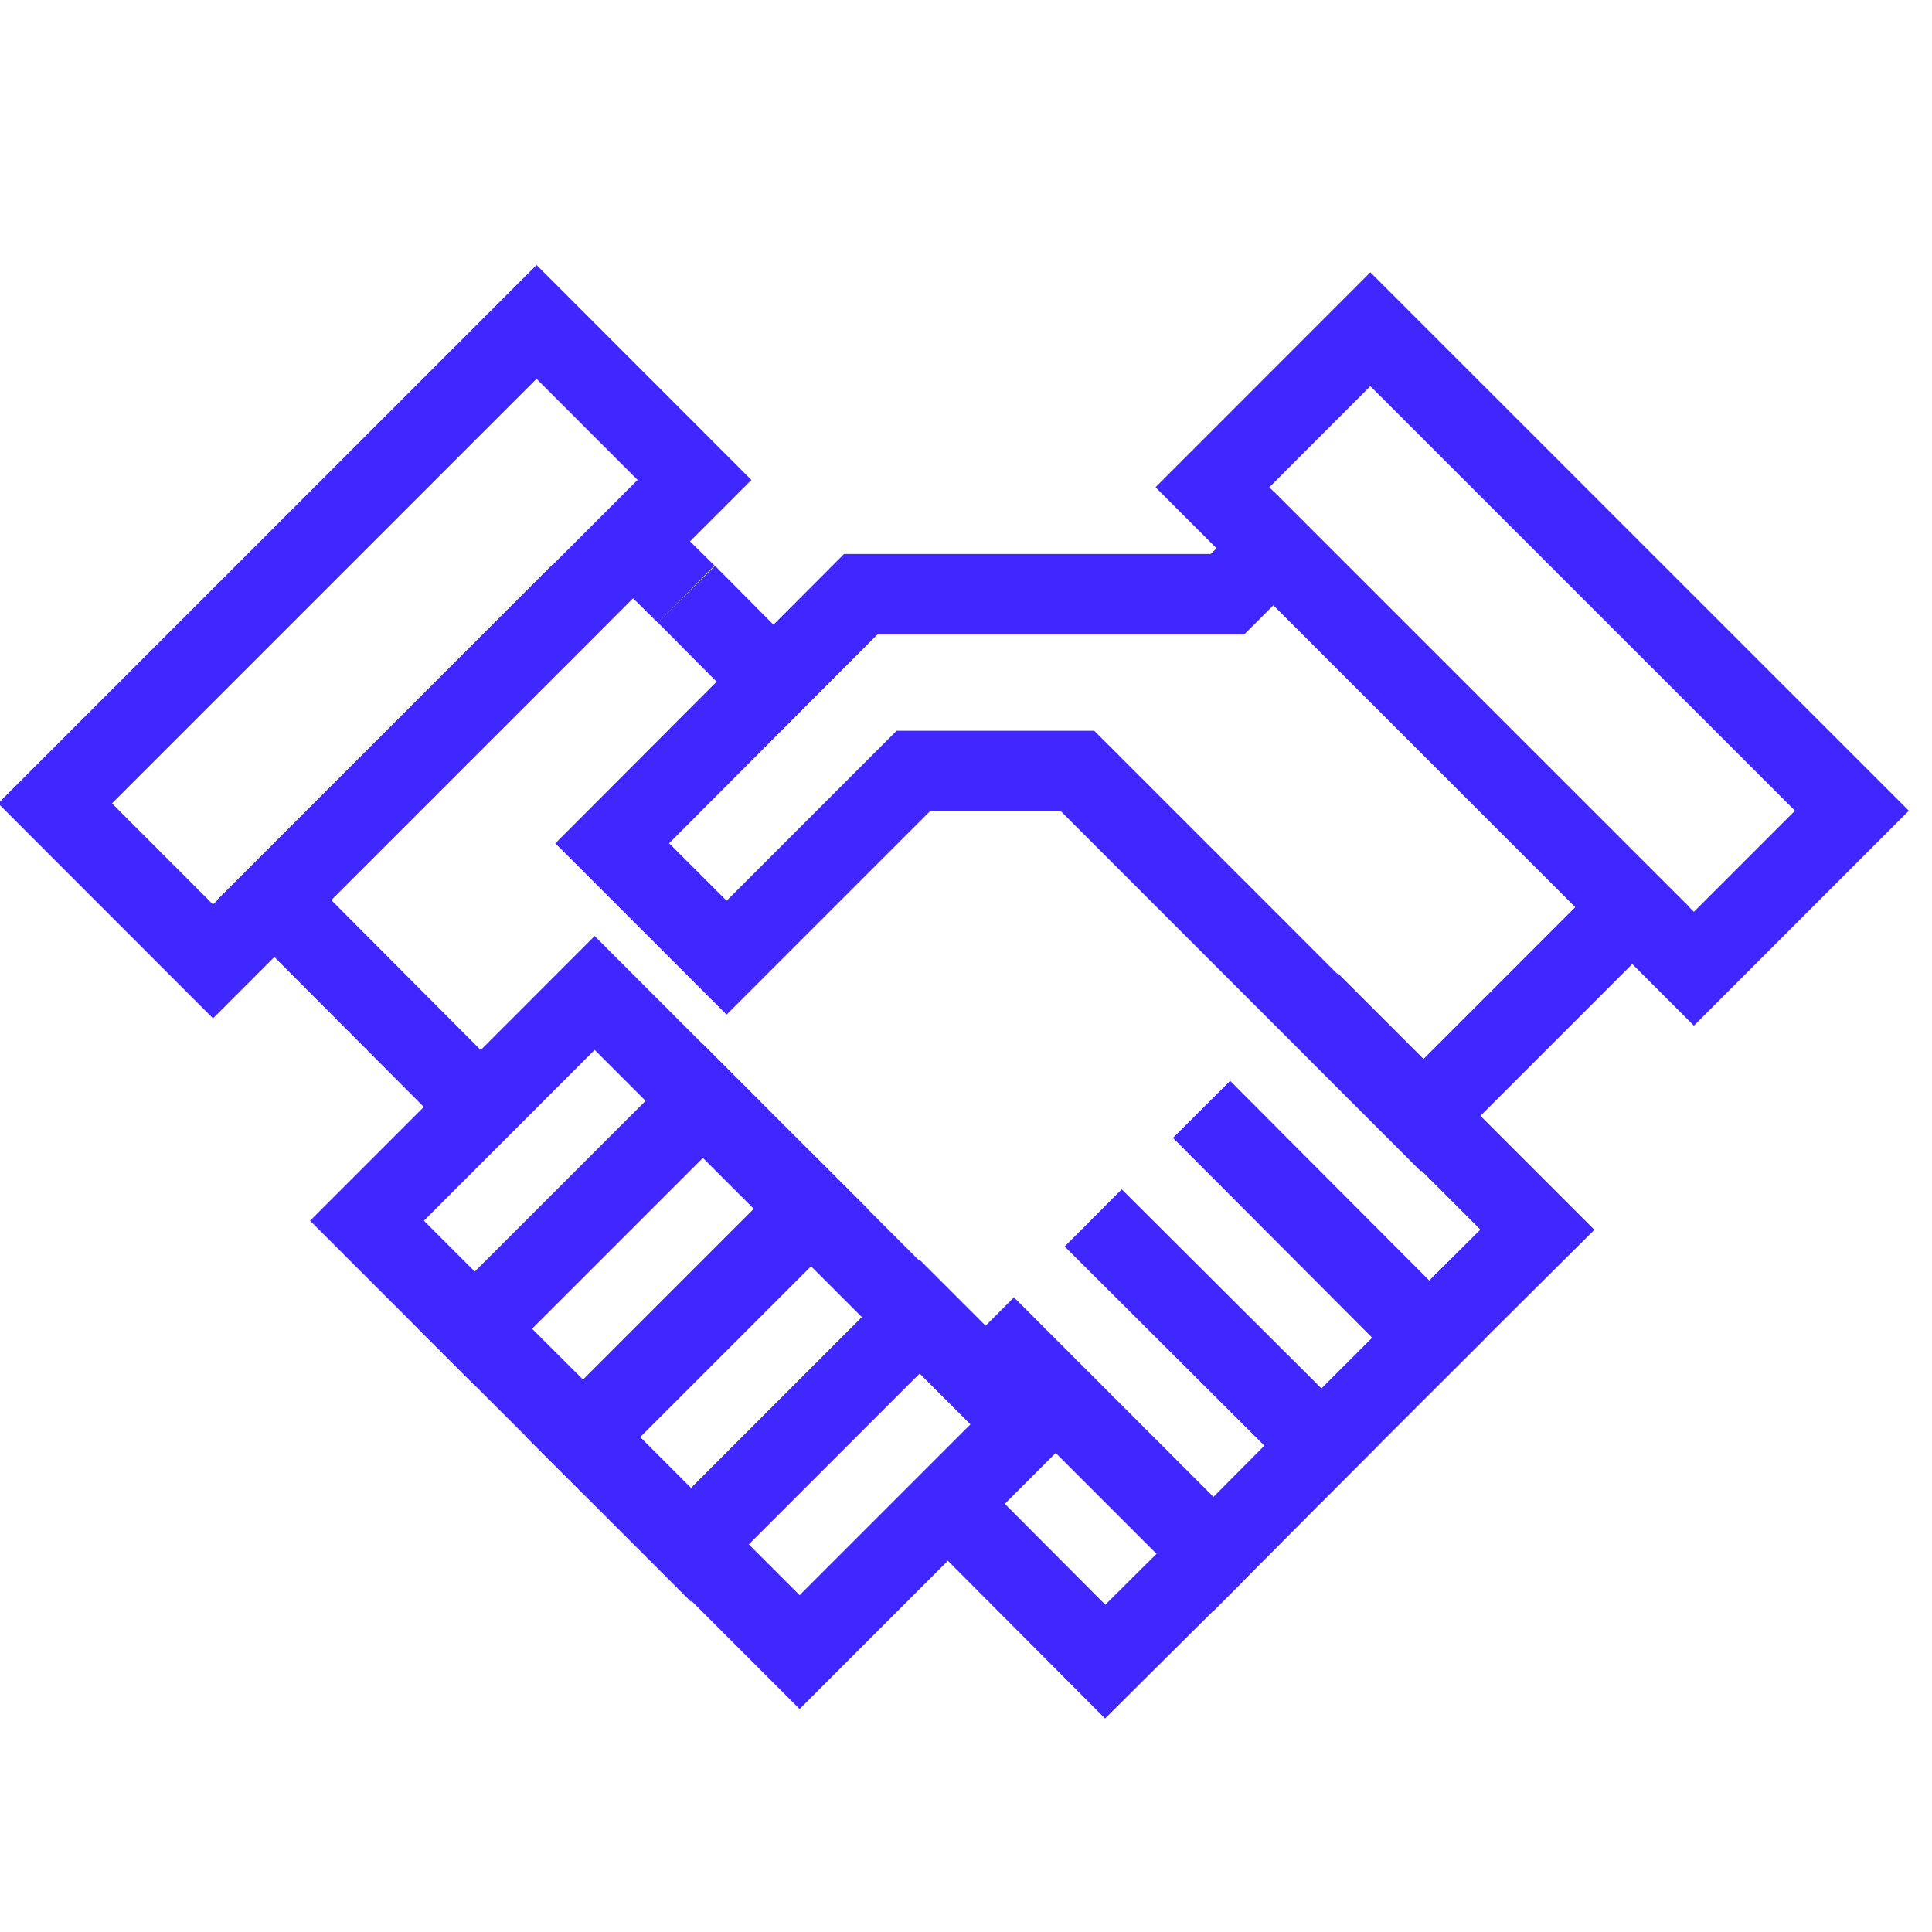 <svg width="24" height="24" viewBox="0 0 24 24" fill="none" xmlns="http://www.w3.org/2000/svg">
<g clip-path="url(#clip0_70_7182)">
<path d="M6.665 3.999L0.684 9.98L2.646 11.943L8.627 5.962L6.665 3.999Z" stroke="#4027FF" stroke-miterlimit="10"/>
<path d="M5.97 13.75L3.406 11.178L7.227 7.357" stroke="#4027FF" stroke-miterlimit="10"/>
<path d="M8.527 7.381L9.605 8.467" stroke="#4027FF" stroke-miterlimit="10"/>
<path d="M23.005 10.071L17.023 4.09L15.061 6.053L21.042 12.034L23.005 10.071Z" stroke="#4027FF" stroke-miterlimit="10"/>
<path d="M8.524 7.381L7.871 6.736" stroke="#4027FF" stroke-miterlimit="10"/>
<path d="M10.692 7.382L7.605 10.476L9.026 11.897L11.345 9.578H13.386L17.672 13.865L17.738 13.807L20.277 11.268L15.819 6.811L15.248 7.382H10.692Z" stroke="#4027FF" stroke-miterlimit="10"/>
<path d="M7.387 12.335L4.559 15.164L5.898 16.503L8.727 13.675L7.387 12.335Z" stroke="#4027FF" stroke-miterlimit="10"/>
<path d="M8.731 13.677L5.902 16.506L7.242 17.845L10.071 15.016L8.731 13.677Z" stroke="#4027FF" stroke-miterlimit="10"/>
<path d="M10.075 15.023L7.246 17.852L8.585 19.191L11.414 16.362L10.075 15.023Z" stroke="#4027FF" stroke-miterlimit="10"/>
<path d="M11.423 16.355L8.594 19.184L9.933 20.523L12.762 17.694L11.423 16.355Z" stroke="#4027FF" stroke-miterlimit="10"/>
<path d="M16.265 12.443L19.098 15.276L17.751 16.615L14.926 13.782" stroke="#4027FF" stroke-miterlimit="10"/>
<path d="M14.929 13.783L17.754 16.616L16.415 17.955L13.582 15.13" stroke="#4027FF" stroke-miterlimit="10"/>
<path d="M13.581 15.131L16.414 17.956L15.075 19.303L12.242 16.47" stroke="#4027FF" stroke-miterlimit="10"/>
<path d="M15.076 19.302L13.729 20.641L11.777 18.682" stroke="#4027FF" stroke-miterlimit="10"/>
</g>
<defs>
<clipPath id="clip0_70_7182">
<rect width="24" height="24" fill="white"/>
</clipPath>
</defs>
</svg>

